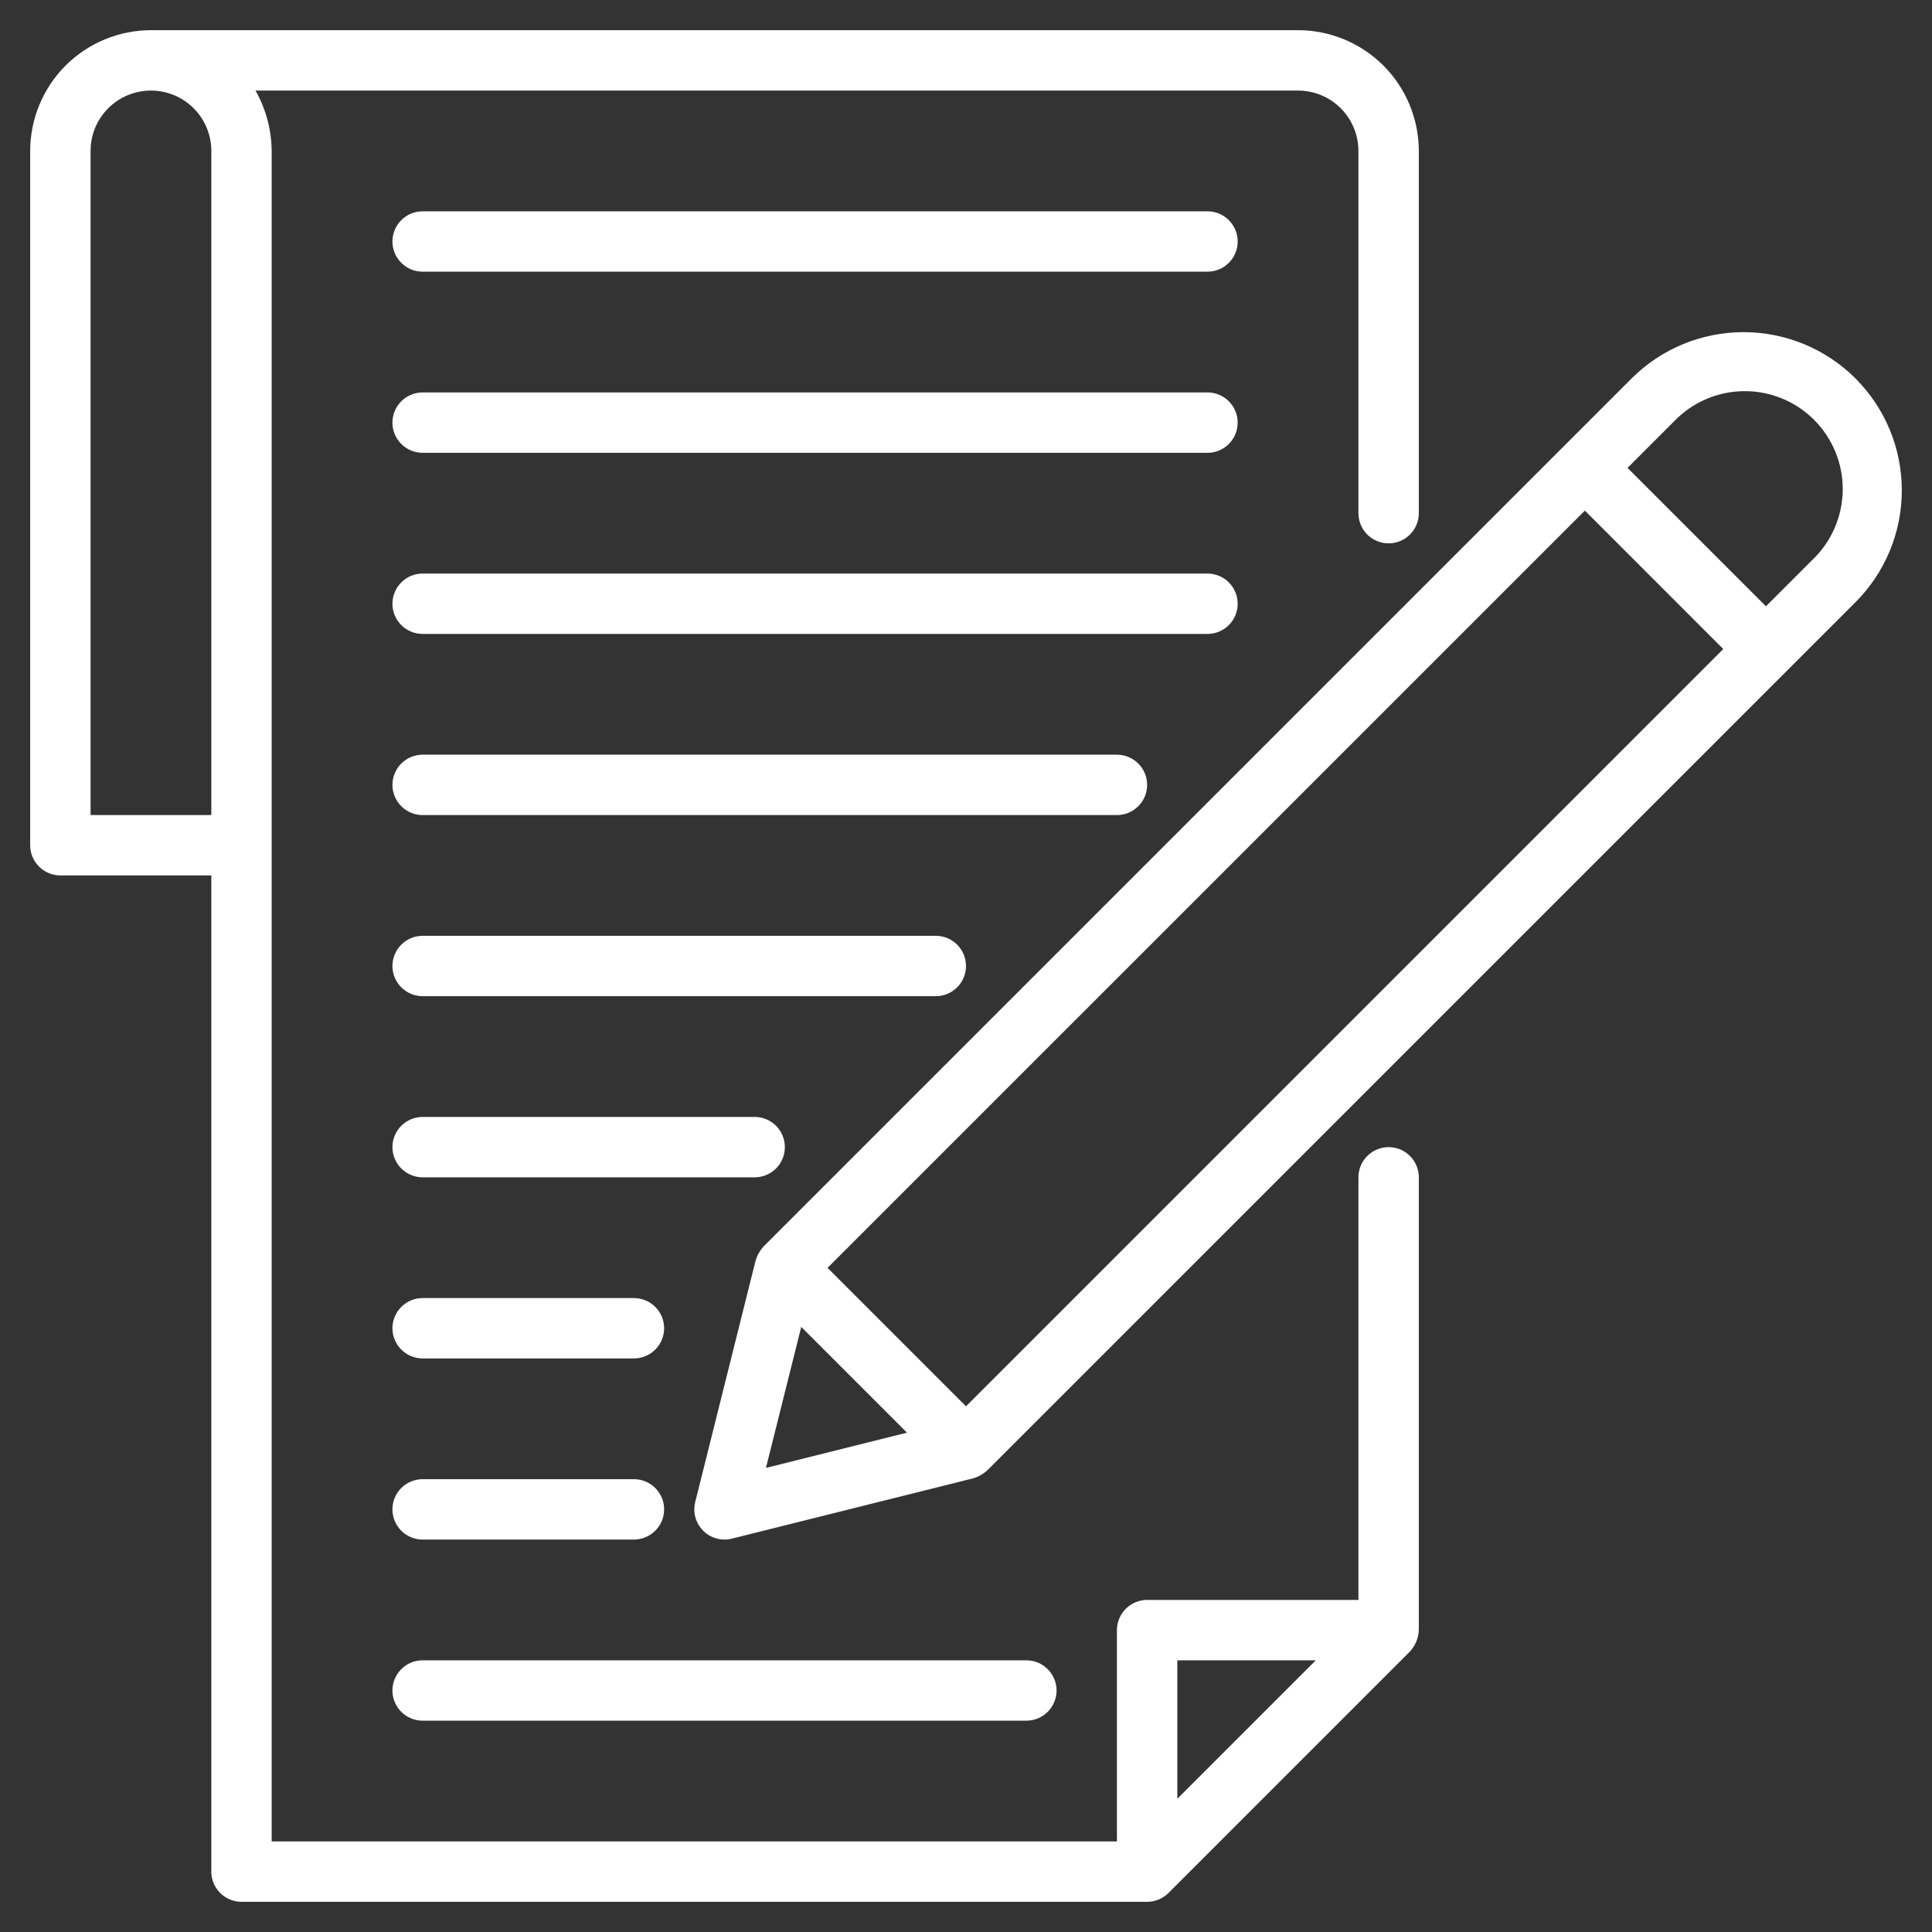 <svg width="50" height="50" viewBox="0 0 50 50" fill="none" xmlns="http://www.w3.org/2000/svg">
<rect x="0" y="0" width="50" height="50" fill="#333333" stroke="none"/>
<g clip-path="url(#clip0_1440_1144)">
<path d="M35.938 29.688C35.73 29.688 35.532 29.77 35.385 29.916C35.239 30.063 35.156 30.262 35.156 30.469V41.406H29.688C29.48 41.406 29.282 41.489 29.135 41.635C28.989 41.782 28.906 41.98 28.906 42.188V47.656H7.031V3.906C7.026 3.358 6.882 2.821 6.612 2.344H33.594C34.008 2.344 34.405 2.509 34.698 2.802C34.991 3.095 35.156 3.492 35.156 3.906V13.281C35.156 13.489 35.239 13.687 35.385 13.834C35.532 13.98 35.73 14.062 35.938 14.062C36.145 14.062 36.343 13.98 36.49 13.834C36.636 13.687 36.719 13.489 36.719 13.281V3.906C36.718 3.078 36.388 2.283 35.803 1.697C35.217 1.112 34.422 0.782 33.594 0.781H3.906C3.078 0.782 2.283 1.112 1.697 1.697C1.112 2.283 0.782 3.078 0.781 3.906V21.875C0.781 22.082 0.864 22.281 1.01 22.427C1.157 22.574 1.355 22.656 1.562 22.656H5.469V48.438C5.469 48.645 5.551 48.843 5.698 48.99C5.844 49.136 6.043 49.219 6.25 49.219H29.688C29.895 49.218 30.093 49.136 30.24 48.99L36.49 42.74C36.629 42.588 36.71 42.393 36.719 42.188V30.469C36.719 30.262 36.636 30.063 36.49 29.916C36.343 29.77 36.145 29.688 35.938 29.688ZM2.344 21.094V3.906C2.344 3.492 2.508 3.094 2.801 2.801C3.094 2.508 3.492 2.344 3.906 2.344C4.321 2.344 4.718 2.508 5.011 2.801C5.304 3.094 5.469 3.492 5.469 3.906V21.094H2.344ZM30.469 46.552V42.969H34.052L30.469 46.552Z" fill="white"/>
<path d="M31.25 5.469H10.938C10.73 5.469 10.532 5.551 10.385 5.698C10.239 5.844 10.156 6.043 10.156 6.25C10.156 6.457 10.239 6.656 10.385 6.802C10.532 6.949 10.73 7.031 10.938 7.031H31.25C31.457 7.031 31.656 6.949 31.802 6.802C31.949 6.656 32.031 6.457 32.031 6.25C32.031 6.043 31.949 5.844 31.802 5.698C31.656 5.551 31.457 5.469 31.25 5.469ZM31.25 10.156H10.938C10.73 10.156 10.532 10.239 10.385 10.385C10.239 10.532 10.156 10.73 10.156 10.938C10.156 11.145 10.239 11.343 10.385 11.49C10.532 11.636 10.73 11.719 10.938 11.719H31.25C31.457 11.719 31.656 11.636 31.802 11.49C31.949 11.343 32.031 11.145 32.031 10.938C32.031 10.73 31.949 10.532 31.802 10.385C31.656 10.239 31.457 10.156 31.25 10.156ZM32.031 15.625C32.031 15.418 31.949 15.219 31.802 15.073C31.656 14.926 31.457 14.844 31.25 14.844H10.938C10.73 14.844 10.532 14.926 10.385 15.073C10.239 15.219 10.156 15.418 10.156 15.625C10.156 15.832 10.239 16.031 10.385 16.177C10.532 16.324 10.73 16.406 10.938 16.406H31.25C31.457 16.406 31.656 16.324 31.802 16.177C31.949 16.031 32.031 15.832 32.031 15.625ZM29.688 20.312C29.688 20.105 29.605 19.907 29.459 19.76C29.312 19.614 29.113 19.531 28.906 19.531H10.938C10.73 19.531 10.532 19.614 10.385 19.76C10.239 19.907 10.156 20.105 10.156 20.312C10.156 20.52 10.239 20.718 10.385 20.865C10.532 21.011 10.73 21.094 10.938 21.094H28.906C29.113 21.094 29.312 21.011 29.459 20.865C29.605 20.718 29.688 20.52 29.688 20.312ZM25 25C25 24.793 24.918 24.594 24.771 24.448C24.625 24.301 24.426 24.219 24.219 24.219H10.938C10.73 24.219 10.532 24.301 10.385 24.448C10.239 24.594 10.156 24.793 10.156 25C10.156 25.207 10.239 25.406 10.385 25.552C10.532 25.699 10.73 25.781 10.938 25.781H24.219C24.426 25.781 24.625 25.699 24.771 25.552C24.918 25.406 25 25.207 25 25ZM20.312 29.688C20.312 29.48 20.23 29.282 20.084 29.135C19.937 28.989 19.738 28.906 19.531 28.906H10.938C10.73 28.906 10.532 28.989 10.385 29.135C10.239 29.282 10.156 29.48 10.156 29.688C10.156 29.895 10.239 30.093 10.385 30.24C10.532 30.386 10.73 30.469 10.938 30.469H19.531C19.738 30.469 19.937 30.386 20.084 30.24C20.23 30.093 20.312 29.895 20.312 29.688ZM16.406 33.594H10.938C10.73 33.594 10.532 33.676 10.385 33.823C10.239 33.969 10.156 34.168 10.156 34.375C10.156 34.582 10.239 34.781 10.385 34.927C10.532 35.074 10.73 35.156 10.938 35.156H16.406C16.613 35.156 16.812 35.074 16.959 34.927C17.105 34.781 17.188 34.582 17.188 34.375C17.188 34.168 17.105 33.969 16.959 33.823C16.812 33.676 16.613 33.594 16.406 33.594ZM10.938 39.844H16.406C16.613 39.844 16.812 39.761 16.959 39.615C17.105 39.468 17.188 39.27 17.188 39.062C17.188 38.855 17.105 38.657 16.959 38.51C16.812 38.364 16.613 38.281 16.406 38.281H10.938C10.73 38.281 10.532 38.364 10.385 38.51C10.239 38.657 10.156 38.855 10.156 39.062C10.156 39.27 10.239 39.468 10.385 39.615C10.532 39.761 10.73 39.844 10.938 39.844ZM10.938 44.531H26.562C26.77 44.531 26.968 44.449 27.115 44.302C27.261 44.156 27.344 43.957 27.344 43.75C27.344 43.543 27.261 43.344 27.115 43.198C26.968 43.051 26.77 42.969 26.562 42.969H10.938C10.73 42.969 10.532 43.051 10.385 43.198C10.239 43.344 10.156 43.543 10.156 43.75C10.156 43.957 10.239 44.156 10.385 44.302C10.532 44.449 10.73 44.531 10.938 44.531ZM48.019 9.793C47.25 9.026 46.208 8.596 45.123 8.596C44.037 8.596 42.995 9.026 42.227 9.793L19.76 32.26C19.665 32.364 19.595 32.488 19.555 32.623L17.992 38.873C17.96 39.004 17.961 39.141 17.997 39.271C18.034 39.401 18.103 39.52 18.198 39.615C18.293 39.71 18.412 39.779 18.542 39.815C18.672 39.851 18.809 39.853 18.94 39.82L25.19 38.258C25.324 38.216 25.448 38.146 25.552 38.052L48.019 15.586C48.399 15.206 48.701 14.754 48.907 14.257C49.113 13.76 49.219 13.228 49.219 12.69C49.219 12.152 49.113 11.619 48.907 11.122C48.701 10.625 48.399 10.174 48.019 9.794V9.793ZM25 36.395L21.417 32.812L41.016 13.214L44.598 16.797L25 36.395ZM20.736 34.34L23.472 37.077L19.823 37.989L20.736 34.34ZM46.914 14.48L45.703 15.691L42.12 12.109L43.331 10.898C43.565 10.656 43.844 10.462 44.154 10.329C44.463 10.196 44.795 10.126 45.132 10.123C45.469 10.12 45.803 10.183 46.114 10.311C46.426 10.438 46.709 10.626 46.947 10.864C47.185 11.102 47.374 11.386 47.501 11.697C47.629 12.009 47.693 12.343 47.69 12.679C47.686 13.016 47.616 13.349 47.483 13.658C47.35 13.967 47.157 14.247 46.914 14.48Z" fill="white"/>
</g>
<defs>
<clipPath id="clip0_1440_1144">
<rect width="50" height="50" fill="white"/>
</clipPath>
</defs>
</svg>
